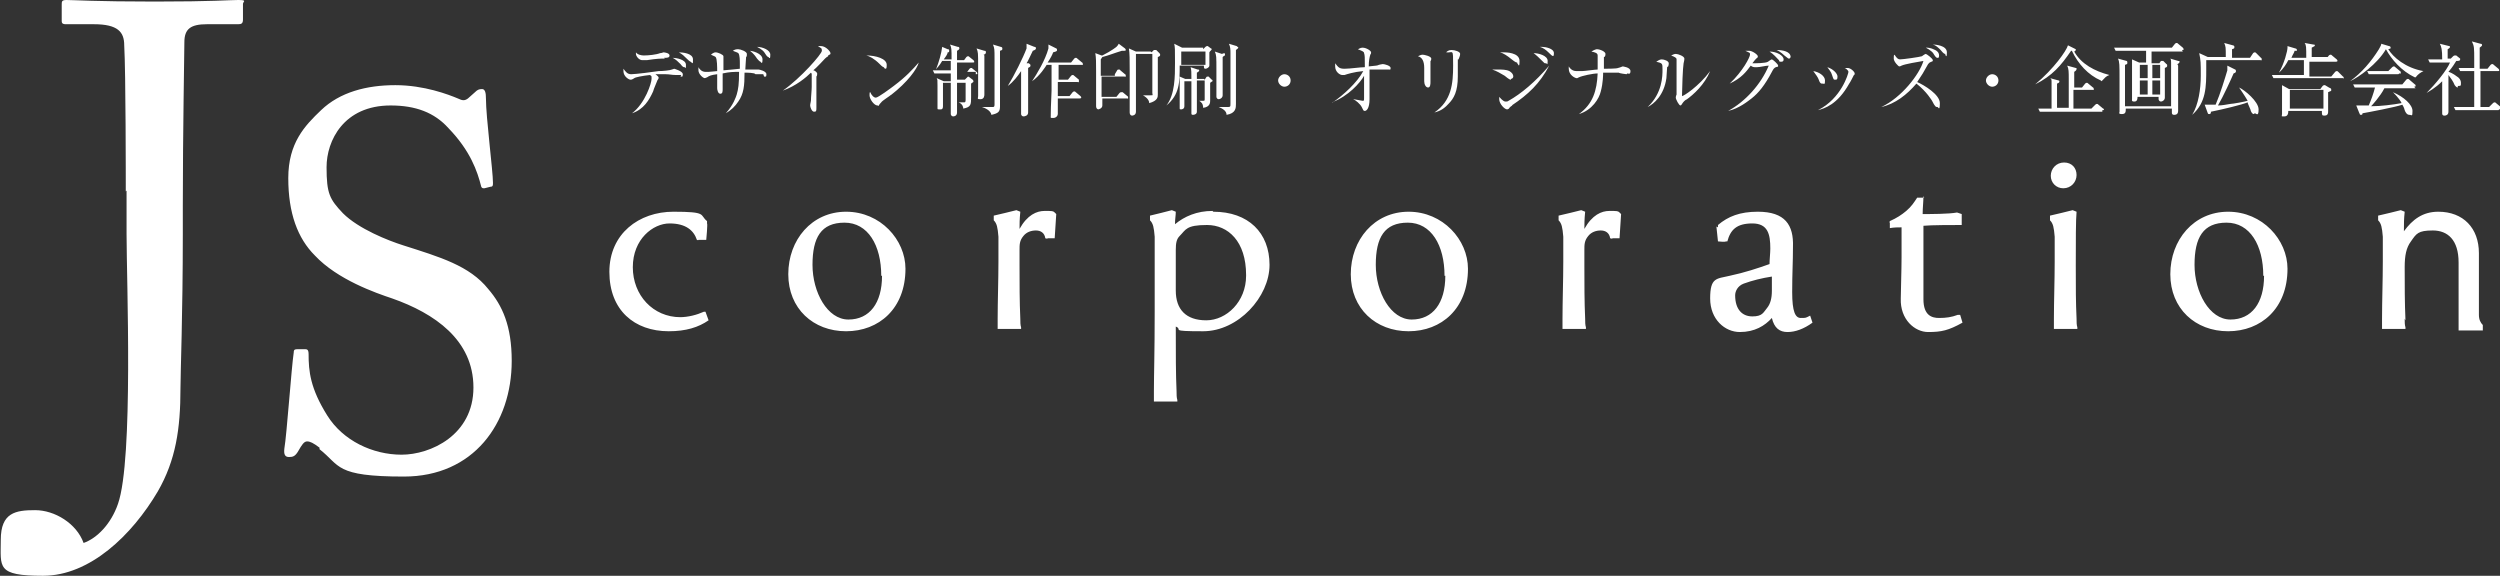 <?xml version="1.0" encoding="UTF-8"?>
<svg xmlns="http://www.w3.org/2000/svg" version="1.1" viewBox="0 0 320 73.7">
  <rect x="0" y="0" width="320" height="73.7" fill="#333333" stroke="none"/>
  <defs>
    <style>
      .cls-1 {
        fill: #fff;
      }
    </style>
  </defs>
  <!-- Generator: Adobe Illustrator 28.7.3, SVG Export Plug-In . SVG Version: 1.2.0 Build 164)  -->
  <g>
    <g id="_レイヤー_1" data-name="レイヤー_1">
      <path class="cls-1" d="M40.9,57.3c-.8-.6-1.2-.8-1.6-.8s-.7.5-1.1,1.2c-.4.7-.7.8-1.2.8s-.7-.3-.6-1.1c.3-1.7.9-10.3,1.2-12.3,0-.4.2-.4.5-.4h1c.3,0,.4.2.4.6,0,2.2.2,4.4,2.4,7.9,2,3.2,5.8,5,9.5,5s9.2-2.5,9.2-8.6-5-9.5-10.4-11.4c-2.1-.7-7-2.4-9.9-5.5-2.2-2.2-3.4-5.4-3.4-9.9s2.1-6.7,4.2-8.7c2.4-2.3,5.8-3.2,9.5-3.2s6.8,1.2,8,1.7c.6.3.9.3,1.3,0l.9-.8c.3-.3.5-.4.9-.4s.5.5.5,1.2c0,2.4.9,9.3.9,10.8,0,.3,0,.5-.3.5l-.8.2c-.2,0-.3,0-.4-.2-.5-2-1.4-4.6-4.2-7.5-1.8-2-4.2-2.9-7.4-2.9-6,0-8.2,4.5-8.2,7.9s.4,4.1,2.1,5.9c2,2,5.8,3.5,7.7,4.1,4.7,1.5,8.5,2.6,10.9,5.6,1.8,2.1,3,4.7,3,9.2,0,8-4.9,14.8-13.8,14.8s-8.1-1.4-10.8-3.5ZM16.1,24.5c0-1.3,0-15.3-.2-18.7,0-1.7-.8-2.7-3.9-2.7h-3.5c-.3,0-.6,0-.6-.4V.6c0-.4,0-.6.6-.6.9,0,3.8.2,11.3.2s9.5-.2,10.7-.2.6.2.6.5v2c0,.5-.2.6-.6.6h-4c-2.1,0-2.9.6-2.9,2.3,0,1.3-.2,11.4-.2,21v3.6c0,10.1-.3,17.8-.3,19.7,0,5.2-.6,9.2-2.9,13.2-3.3,5.6-8.7,10.8-14.7,10.8s-5.4-1.1-5.4-4.6,1.9-3.8,4.4-3.8,5.3,1.7,6.2,4.2c1.7-.6,3.5-2.4,4.4-5,2-5.7,1.1-28.7,1.1-34.5v-5.6ZM87,40.6c1.1,0,2.2-.3,3.1-.7h.2c0,0,.4,1.1.4,1.1-1.3.9-2.9,1.4-5.1,1.4-4.4,0-7.6-2.7-7.6-7.6s3.8-7.7,8.2-7.7,3.3.4,4.3,1.2v.3c.1,0-.1,2.1-.1,2.1h-1c0,.1-.2,0-.2,0-.4-1.2-1.4-2.1-3.5-2.1s-4.7,2-4.7,5.6,2.6,6.4,6.1,6.4ZM115.9,34.4c0,5.1-3.4,8-7.6,8s-7.4-2.9-7.4-7.3,3-8,7.4-8,7.6,3.6,7.6,7.3ZM112.8,35.3c0-3.9-1.7-6.8-4.7-6.8s-4.1,1.9-4.1,5.4,1.9,7,4.6,7,4.3-2.1,4.3-5.6ZM134.9,30.5h-.8c0,.1-.3,0-.3,0-.1-.7-.6-1-1.2-1s-1.2.2-1.6.7c-.5.6-.5,1.1-.5,1.8v2c0,2.3,0,4.6.1,6.8,0,.4,0,.8.1,1.1v.2c-.6,0-1,0-1.6,0s-1,0-1.4,0v-.2c0-.3,0-.7,0-1.1,0-2.2.1-5,.1-7.3s0-2.6,0-3.2c-.1-1.2-.2-1.7-.6-2.1v-.6c.1,0,2.9-.7,2.9-.7l.5.2c-.1,1-.1,1.6-.1,2.2,1-1.8,2.2-2.3,3.2-2.3s1.1,0,1.3.2l.2.2-.2,3.1ZM155.3,27.1c4.5,0,7.2,2.7,7.2,6.8s-4,8.5-8.5,8.5-2.5-.2-3.5-.6c0,3.6,0,6.1.1,8.3,0,.4,0,.8.1,1.1v.2c-.6,0-1,0-1.6,0s-1,0-1.4,0v-.2c0-.3,0-.7,0-1.1,0-2.2.1-5,.1-10.2,0-8.1,0-9.1,0-9.6-.1-1.2-.2-1.7-.6-2.1v-.6c.1,0,2.8-.7,2.8-.7l.5.2c0,.5-.1.9-.1,1.6,1.2-1,2.8-1.7,4.8-1.7ZM159.5,35.2c0-4.3-2.3-6.4-5-6.4s-2.7.6-3.5,1.4c-.4.4-.5.9-.5,1.8v5.2c0,2.4,1.3,3.8,3.9,3.8s5.1-2.4,5.1-5.7ZM187.9,34.4c0,5.1-3.4,8-7.6,8s-7.4-2.9-7.4-7.3,3-8,7.4-8,7.6,3.6,7.6,7.3ZM184.9,35.3c0-3.9-1.7-6.8-4.7-6.8s-4.1,1.9-4.1,5.4,1.9,7,4.6,7,4.3-2.1,4.3-5.6ZM207.2,30.5h-.8c0,.1-.3,0-.3,0-.1-.7-.6-1-1.2-1s-1.2.2-1.6.7c-.5.6-.5,1.1-.5,1.8v2c0,2.3,0,4.6.1,6.8,0,.4,0,.8.1,1.1v.2c-.6,0-1,0-1.6,0s-1,0-1.4,0v-.2c0-.3,0-.7,0-1.1,0-2.2.1-5,.1-7.3s0-2.6,0-3.2c-.1-1.2-.2-1.7-.6-2.1v-.6c.1,0,2.9-.7,2.9-.7l.5.2c-.1,1-.1,1.6-.1,2.2,1-1.8,2.2-2.3,3.2-2.3s1.1,0,1.3.2l.2.2-.2,3.1ZM219.9,29.1v-.3c1.3-1.1,2.8-1.7,5.1-1.7,3.5,0,4.6,1.7,4.5,4.5,0,2-.1,3.3-.1,5.8s.4,3.3,1.1,3.3.6,0,1.2-.3l.3.9c-1.1.8-2.2,1.2-3.2,1.2s-1.7-.5-2-1.8c-.9,1-2.2,1.8-4.1,1.8s-3.8-1.6-3.8-4.3.8-2.5,2.5-2.9c1.9-.4,3.7-1,5.1-1.5,0-.6.1-1.4.1-2,0-1.8-.3-3.2-2.3-3.2s-2.8.8-3.2,2.3h-.2c0,.1-1,0-1,0l-.2-1.9ZM223.2,36.3c-.8.3-1.1,1-1.1,1.5,0,1.8.9,2.7,2.2,2.7s1.4-.5,1.9-1.1c.4-.5.6-1.2.6-2.2s0-.8,0-1.8c-1.3.2-2.5.5-3.6.9ZM246.2,25.1c0,.7-.1,1.5-.1,2.3.9,0,3.4,0,4.4-.2l.6.2v1.4c-1,0-4,0-4.9.1,0,3.5,0,7.7,0,9.4,0,2.1,1.1,2.4,2,2.4s1.6-.1,2.4-.4h.3l.3,1c-1.8,1-2.7,1.2-4.4,1.2s-3.6-1.6-3.5-4.3c0-.9.1-3.6.1-5.3s0-2.8,0-3.8c-.4,0-1,0-1.5.1v-.7c-.1,0,0-.2,0-.2.9-.4,1.5-.8,2.1-1.3.7-.6,1-1.1,1.4-1.7h.9ZM265.8,40.8c0,.4,0,.8.1,1.1v.2c-.6,0-1,0-1.6,0s-1,0-1.4,0v-.2c0-.3,0-.7,0-1.1,0-2.2.1-5,.1-7.3s0-2.6,0-3.2c-.1-1.2-.2-1.7-.6-2.1v-.6c.1,0,2.9-.7,2.9-.7l.5.2c-.1,1-.1,3.8-.1,6.9s0,4.6.1,6.8ZM264.1,24.1c-.9,0-1.6-.7-1.6-1.6s.7-1.7,1.7-1.7,1.6.7,1.6,1.6-.7,1.7-1.7,1.7ZM292.8,34.4c0,5.1-3.4,8-7.6,8s-7.4-2.9-7.4-7.3,3-8,7.4-8,7.6,3.6,7.6,7.3ZM289.7,35.3c0-3.9-1.7-6.8-4.7-6.8s-4.1,1.9-4.1,5.4,1.9,7,4.6,7,4.3-2.1,4.3-5.6ZM307.8,40.8c0,.4,0,.8.1,1.1v.2c-.6,0-1,0-1.6,0s-1,0-1.4,0v-.2c0-.3,0-.7,0-1.1,0-2.2.1-5,.1-7.3s0-2.6,0-3.2c-.1-1.2-.2-1.7-.6-2.1v-.6c.1,0,2.9-.7,2.9-.7l.5.2c-.1,1-.1,1.4-.1,2.5,1.1-1.5,2.4-2.5,4.4-2.5,3.2,0,5.2,2.1,5.2,5.3,0,5.6,0,6.6,0,7.9,0,.6.2,1,.5,1.3v.7c-.5,0-1.3,0-1.7,0h-1.4c0-.8,0-1.4,0-4.1v-4.6c0-2.9-1.4-4.1-3.3-4.1s-2.1.4-2.8,1.4c-.6.8-.8,1.8-.8,3.3,0,2.3,0,4.6.1,6.8ZM87.2,9.6c-.2,0-.4,0-.7,0-.5,0-.8-.1-1.3-.1s-1.1,0-1.3,0c0,0,.4.3.4.4,0,0,0,0,0,.1s-.2.3-.2.4c-.1.3-.4.9-.5,1.3-.5,1.1-1.2,2.3-2.7,2.8h0c1.7-1.3,2.5-3.9,2.5-4.4s0-.3-.2-.5c-1,.1-1.9.3-2,.4-.3.2-.4.2-.5.2-.2,0-.9-.4-.9-1.1s0-.2,0-.3c.3.4.5.7,1,.7s2.9-.3,3.5-.4c.6,0,1.5-.1,1.7-.2.3-.1.3-.1.3-.1s1.1.3,1.1.7-.1.3-.3.3ZM85.1,7.5c-.6,0-1,0-2.3.2-.2,0-.4,0-.6,0-.4,0-.8-.5-.8-.8s0-.1,0-.2c.2.3.7.4,1,.4.6,0,1.6-.1,2.1-.3.2,0,.4-.1.4-.1.2,0,.8.1.8.4s-.3.3-.7.3ZM87.6,8.6c-.1,0-.2,0-.5-.4-.3-.3-.6-.6-1-.8.4,0,1.7.2,1.7.9s0,.3-.2.3ZM88.4,7.9c0,0-.1,0-.5-.4-.4-.4-.5-.5-1-.8.4,0,1.8.1,1.8.9s0,.4-.2.4ZM97.7,9.5h-1c-.1-.2-1.1-.2-1.4-.2,0,1.7-.1,2.7-.8,3.7-.4.6-.9,1.1-1.6,1.5h0c1-1.1,1.3-2.1,1.4-2.4.2-.7.3-1.3.3-2.9-.7,0-1.2,0-2.1.2,0,.3,0,1.7,0,2,0,.3,0,.6-.3.6s-.4-.5-.4-.7,0-.4,0-.5c0-.4,0-1.3,0-1.3-.8.1-1,.2-1.3.4-.2.1-.3.1-.3.1-.2,0-.8-.5-.8-1s0-.3,0-.4c.1.2.4.6.9.6s.2,0,.4,0c.2,0,1-.1,1.1-.1,0-.4,0-1.6-.2-1.8-.1-.1-.2-.1-.6-.3,0,0,.3-.3.6-.3s1,.3,1,.5,0,.2,0,.3c0,.1,0,1.4,0,1.5,1.1-.1,1.2-.1,2.1-.2,0-.2,0-.4,0-.7s0-1.1-.2-1.3c-.1-.1-.5-.2-.7-.3.3-.2.5-.2.7-.2.3,0,1.1.3,1.1.6s0,.3-.1.4c0,.3-.1,1.2-.1,1.6.4,0,1.2,0,1.3,0,0,0,.4,0,.4,0,.1,0,1,.2,1,.6s-.1.3-.3.3ZM97.4,7.9c-.2,0-.3-.2-.5-.4-.2-.3-.4-.6-.9-1,.2,0,1.6.3,1.6,1.1s-.2.3-.3.3ZM98.4,7.3c-.1,0-.2,0-.5-.5-.1-.2-.4-.5-1-.8.7,0,1.7.4,1.7,1s-.1.4-.2.4ZM106,7.2c0,0-.2.1-.4.3,0,0-1.2,1.3-1.5,1.5.2,0,.5.3.5.4s0,.3-.1.4c0,0,0,.8,0,1,0,.5,0,2.4,0,2.9s0,.6-.3.6-.5-.6-.5-.8.1-.5.1-.6c0-.5.1-1.3.1-1.8s0-1.4,0-1.6c0,0,0-.1-.1-.2-.6.6-1.9,1.7-3.6,2.3h0c2.3-1.6,5-4.7,5-5.1s-.1-.3-.5-.6c.1,0,.2,0,.4,0,.6,0,1.2.7,1.2.9s0,.1-.3.3ZM113.2,8.6c-.2,0-.3-.1-.6-.4-.7-.7-1.3-1-1.7-1.1,1.2,0,2.6.4,2.6,1.2s-.2.4-.4.4ZM114.1,12.1c-.2.2-1.2.8-1.3,1,0,0-.3.3-.3.4s-.1,0-.2,0c-.4,0-1-.8-1-1.3s0-.3.1-.4c.2.5.5.7.7.7.3,0,1.9-1.2,2.3-1.5,1.6-1.2,2.4-2.1,3.2-3h0c-.2.8-1.4,2.5-3.6,4.2ZM124.9,9.2h-2.4v1h1l.3-.3c0,0,.1-.1.1-.1s.1,0,.2.1l.4.3c0,0,.1.1.1.2s0,.1-.3.3c0,.3,0,1.5,0,1.7,0,1,0,1.3-1,1.5,0-.2-.1-.6-.6-.8h0c.2,0,.6,0,.7,0s.2,0,.2-.3c0-.7,0-1.5,0-2.2h-1.1c0,1.4,0,1.5,0,2,0,.3,0,1.7,0,1.8,0,.4-.3.5-.5.5s-.3-.2-.3-.3,0-.7,0-.9c0-1.4,0-2.5,0-3.1h-1c0,.5,0,2.5,0,3s-.3.4-.5.4-.2,0-.2-.2,0-.3,0-.3c0-.6,0-1.4,0-2.5s0-.6-.1-1l.9.4h.9v-1h-.9c-.1,0-.7,0-1.2,0l-.2-.4c.7,0,1.4,0,1.5,0h.8v-1.2h-1.1c-.4.7-.7.9-.8,1.1h0c.4-1,.7-2.1.8-2.9l.7.3c.1,0,.2,0,.2.2s-.1.2-.2.2c0,.2-.2.5-.5.9h1c0-1.3,0-1.5-.2-1.9l1,.3c.1,0,.2,0,.2.2,0,.1-.1.2-.3.3,0,.1,0,.8,0,1.2h.9l.3-.4c0,0,.1-.1.2-.1s.1,0,.2.1l.5.4c0,0,.1.1.1.2s0,.1-.2.1h-2c0,.2,0,1,0,1.2h1.3l.3-.4c0,0,.1-.1.2-.1s.1,0,.2.1l.5.4c0,0,.1.1.1.2s0,.1-.2.1ZM126,7.1c0,.6,0,1.2,0,2s0,1.9,0,2.7c0,0,0,.2,0,.3,0,.1,0,.6-.5.6s-.3-.1-.3-.4,0-.6,0-.8c0-.8,0-1.9,0-2.9,0-1.9,0-1.9-.2-2.4l1,.3c.1,0,.2,0,.2.2s-.2.3-.3.3ZM128,6.5c0,.6,0,1,0,2.3s0,4.1,0,4.8-.2.9-1.1,1.1c-.1-.6-.9-.9-1.2-1h0c.3,0,1.1,0,1.3,0,.2,0,.3,0,.3-.3,0-.4,0-5.2,0-5.9,0-1.2,0-1.3-.2-1.8l1,.3c0,0,.2,0,.2.2s0,.2-.3.3ZM131.8,8.2s.1,0,.1.2-.2.2-.3.3c0,.4,0,.9,0,2.1s0,1.8,0,3c0,.2,0,.4,0,.6,0,.4-.4.5-.6.5s-.3-.2-.3-.3c0-.3,0-1.5,0-1.7,0-.8,0-1.1,0-3.8-.4.6-1,1.4-1.7,1.9h0c.8-1.3,2-3.7,2.4-4.8,0-.2,0-.4,0-.6l1,.4c.1,0,.2,0,.2.2,0,.1-.1.2-.4.3-.4.8-.6,1.3-.8,1.6h.3ZM134.1,8.1c-.3.5-1,1.6-2,2.3h0c.6-.9,1.7-2.7,2.1-4.2,0-.2,0-.4,0-.5l1,.5c0,0,.1,0,.1.2,0,.2-.2.2-.5.3-.1.3-.3.7-.7,1.3h3l.4-.5c0,0,.1-.1.2-.1s.1,0,.2.1l.6.5s.1,0,.1.2,0,.1-.2.1h-2.9v1.9h1.2l.4-.5c0,0,.1-.1.2-.1s.1,0,.2.1l.6.5c0,0,0,0,0,.2s0,.1-.2.1h-2.5c0,.3,0,1.6,0,1.8h1.5l.4-.5c0,0,.1-.1.2-.1s.1,0,.2.1l.6.5c0,0,.1.1.1.2,0,0,0,.1-.2.1h-2.8c0,.3,0,1.8,0,2s-.2.5-.6.5-.3,0-.3-.3,0-.2,0-.2c0-1.1.1-2.5.1-3s0-3.1,0-3.3h-.8ZM142.7,9.5l.3-.5c0,0,0-.1.2-.1s.1,0,.2.1l.6.5s.1,0,.1.2,0,.1-.2.1h-2.9c0,.6,0,.8,0,2.6h1.9l.4-.5c0,0,.1-.1.2-.1s.1,0,.2,0l.6.5c0,0,.1,0,.1.2s0,.1-.2.1h-3.1c0,.1,0,.8,0,.9,0,.4-.5.5-.5.5-.2,0-.3-.2-.3-.4s0-.3,0-.4c0-1.2,0-3,0-4.1s0-1.7-.1-2.3l.8.3s0,0,.1,0c1.2-.6,1.8-1.1,1.8-1.1.1-.1.2-.2.3-.4l.8.6c0,0,.1.1.1.2,0,.1-.1.1-.2.1s-.2,0-.3,0c-1,.3-1.7.6-2.5.8,0,0,0,0-.2.3,0,.3,0,1.8,0,2.1h1.8ZM147.4,6.7l.3-.3s0,0,.1,0,.1,0,.2,0l.4.4s.1.1.1.2,0,.2-.3.3c0,.7,0,2,0,2.8,0,.3,0,1.7,0,2s0,.8-1.1,1.1c0-.2-.1-.6-.8-1h0c.2,0,.4,0,.9,0s.3,0,.3-.3c0-1.7,0-3.3,0-5h-2.1c0,.2,0,6.3,0,7.2,0,0,0,.2,0,.2,0,.5-.5.5-.5.5-.2,0-.3-.2-.3-.4s0-1.3,0-1.5c0-1.1,0-2.8,0-4s0-2.1-.1-2.7l.9.4h1.9ZM154,6.3l.3-.3c0,0,.1-.1.2-.1s0,0,.1,0l.4.3s.1,0,.1.1-.2.2-.3.4c0,.3,0,1.5,0,1.7s-.3.4-.5.4-.2-.1-.2-.4h-3.1c0,2.1,0,3.7-1.7,5.1h0c1.1-1.4,1.1-3.7,1.1-5.5s0-1.9-.1-2.4l1,.5h2.7ZM154.2,10.2l.2-.3c0,0,0-.1.2-.1s.1,0,.1,0l.4.4c0,0,.1,0,.1.1s0,0,0,.1c0,0-.2.1-.3.2,0,.2,0,.5,0,.6,0,.3,0,1.5,0,1.7s0,.8-.9.9c0-.5-.2-.7-.5-.9h0c.2,0,.4,0,.5,0,.2,0,.2,0,.2-.3v-2.3h-1c0,1.6,0,2.4,0,3.3,0,.1,0,.6,0,.7,0,.3-.3.4-.5.4s-.2-.1-.2-.2,0,0,0-.1c0-.6,0-2,0-2.3v-1.7h-.9c0,.2,0,.3,0,.3,0,.5,0,2.5,0,2.9s-.4.4-.4.4c-.2,0-.2,0-.2-.2,0-.5,0-2.8,0-3.3s0-.5,0-.7l.7.3h.8c0-.9,0-1.1-.1-1.5l.9.3c.1,0,.2,0,.2.1s-.1.2-.3.3v.8h.9ZM151.2,6.6c0,.5,0,1.2,0,1.7h3.1v-1.7h-3.1ZM156.7,6.8c0,0,.1,0,.1.2s0,0-.3.3c0,.4,0,1.2,0,2.6,0,.4,0,2,0,2.3s-.3.5-.5.5-.3-.2-.3-.3c0-.2,0-.9,0-1.1,0-.8,0-1.5,0-2.3,0-1.8,0-1.9-.2-2.4l.9.3ZM158.4,6c0,0,.1,0,.1.1,0,.1-.2.2-.3.3,0,1,0,2.4,0,3.4,0,.6,0,3,0,3.5s0,1.2-1.2,1.4c0-.5-.5-.8-1-1h0c.3,0,.6,0,.9,0,.6,0,.6,0,.6-.4v-6.5c0-.4,0-.8-.2-1.2l1,.3ZM164.4,11.1c-.4,0-.8-.4-.8-.8s.4-.8.8-.8.8.3.8.8-.4.8-.8.8ZM170.6,13.1c1.3-.9,3.1-2.5,3.9-4-1.2.1-2.1.4-2.4.5-.1,0-.2,0-.3,0-.3,0-.9-.4-.9-1.1s0-.2,0-.4c.4.5.5.7,1.2.7s2-.2,2.6-.2c0-1.3,0-1.5-.1-1.8,0-.2-.3-.3-.8-.5.1,0,.3-.2.6-.2.5,0,1.1.4,1.1.6s0,.1-.1.3c-.1.3-.2.8-.2,1.5,1-.1,1.1-.1,1.3-.2,0,0,.4-.1.5-.1.2,0,1,.2,1,.5s-.1.2-.2.2-.7,0-.8,0c-.3,0-.6,0-.8,0-.4,0-.8,0-.9,0v1.4c0,.4,0,2,0,2.4,0,1.2-.4,1.5-.6,1.5s-.2-.1-.4-.5c-.2-.4-.8-.9-1.1-1h0c.2,0,1.1.2,1.2.2.2,0,.2,0,.2-.4,0-.9,0-1.9,0-2.8-.5.9-2,2.6-4.1,3.4h0ZM183.1,7.8c0,.3,0,1.2,0,1.5s0,1,0,1.2,0,.7-.3.7-.5-.4-.5-.8,0-.6,0-.6c0-.2,0-.5,0-1.1q0-1.3-.8-1.5c.2-.1.4-.2.6-.2s1.1.2,1.1.5-.1.3-.1.3ZM186.6,7.6c0,.1,0,1.9,0,2.2,0,1.9-.5,2.8-1.2,3.5-.8.9-1.5,1-1.8,1.1h0c2.2-1.5,2.4-3.7,2.4-6s0-1.6-.9-1.7c.1-.1.3-.3.7-.3s1.1.2,1.1.5-.2.6-.2.7ZM193.4,10.2c-.1,0-.2,0-.8-.5-.5-.3-1-.6-1.6-.8.2,0,.4,0,.8,0s1,0,1.4.2c.5.3.5.6.5.7,0,.2-.2.3-.3.3ZM193.6,13.5c-.2.1-.2.1-.4.3,0,.1-.2.2-.3.2-.3,0-1-.7-1-1.3s0-.1,0-.3c.1.1.5.6.8.6s.2,0,.4-.1c1.6-.9,3.4-2.4,5.2-4.5h0c-1.2,2.3-2.7,3.7-4.8,5.1ZM194.2,8c-.1,0-.2,0-.7-.4-.6-.5-1.1-.8-1.5-.9.2,0,.3,0,.5,0s2,0,2,1.1-.2.3-.3.3ZM197.8,8.1c-.1,0-.1,0-.5-.4-.3-.3-.6-.6-1-.9.6,0,1.8.3,1.8,1s-.1.3-.2.3ZM198.7,7.1c-.1,0-.1,0-.5-.4-.3-.3-.7-.6-1.1-.7.1,0,.2,0,.3,0,.4,0,1.5.2,1.5.8s-.2.3-.3.3ZM208.2,9.5c0,0-.9-.1-1-.2-.4,0-.6,0-.9,0-.5,0-.9,0-1.1,0,0,.2,0,1.3-.3,2.4-.2.9-1.1,2.4-2.8,2.9h0c1.8-1.3,2.3-3,2.4-5.2-.6,0-2,.3-2.4.5s-.2.1-.3.1c-.2,0-1-.4-1-1.2s0-.2,0-.3c.3.5.7.6,1,.6s.2,0,.7,0c.3,0,1.7-.2,2-.2,0-.4,0-1.5,0-1.8,0-.3-.3-.4-.8-.5.3-.2.6-.3.7-.3.4,0,1.1.3,1.1.6s-.1.4-.2.4c0,0,0,.7,0,1s0,.3,0,.5c.2,0,1.7,0,1.8-.1.1,0,.6-.2.6-.2s1,.1,1,.6-.3.3-.4.3ZM213.4,8.5c0,.2-.1,1.3-.1,1.5-.3,2.2-1.6,3.3-2.4,3.7h0c1.9-1.8,1.9-4,1.9-4.8s0-.8-.8-1c.2-.1.4-.3.7-.3s.9.2.9.5-.1.4-.1.5ZM215.9,12.7c-.3.2-.4.3-.6.6,0,0-.1.2-.2.2-.2,0-.6-.8-.6-1s.1-.4.1-.4c0-.4,0-1.7,0-2s0-2.2,0-2.5c0-.2-.2-.3-.7-.5.1,0,.3-.2.6-.2s1.1.3,1.1.6-.1.5-.1.6c-.1.5-.2,3.3-.2,4s0,.2,0,.2c.2,0,2.1-1.2,3.6-3.2h0c-.7,1.7-2.1,3-3.1,3.7ZM221.2,14.2c2.2-1.2,4.2-3.4,5.2-5.8-.4,0-1.1.2-1.5.2,0,0-.3,0-.3,0-.2,0-.4-.1-.5-.2-.6.8-1.2,1.6-2.7,2.3h0c1.7-1.6,2.6-3.4,2.6-3.7s0-.2-.6-.5c.2,0,.5,0,.5,0,.4,0,1.1.5,1.1.7s0,.1-.2.3c-.1.1-.2.2-.5.6.4,0,1.7,0,2-.2,0,0,.4-.3.5-.3s.8.6.8.8,0,.1-.3.2c-.2.1-.3.2-.5.6-.9,1.7-1.7,2.7-2.6,3.4-.4.3-1.6,1.3-3,1.6h0ZM228.3,7.6c0,.1,0,.3-.3.3s-.2,0-.3-.2c-.4-.4-.6-.7-1.2-1.1.9,0,1.8.5,1.8,1ZM229.2,7.2c0,.3-.2.3-.2.3-.1,0-.1,0-.6-.4,0,0-.5-.5-1-.7.8,0,1.8.2,1.8.9ZM233.2,10.7c-.2,0-.3-.2-.4-.5-.1-.3-.4-.7-.7-1.1.7.1,1.5.6,1.5,1.2s-.1.4-.3.4ZM237.3,9.6c0,0-.5,1-.6,1.1-1.5,2.7-3.2,3.2-4,3.4h0c3-1.5,3.9-4.7,3.9-4.9,0-.2-.4-.5-.5-.5.1,0,.3,0,.4,0,.4,0,.9.5.9.7s0,.1-.2.3ZM234.9,10.2c-.2,0-.2,0-.4-.6-.1-.4-.4-.7-.6-1,.7.2,1.3.8,1.3,1.2s-.1.4-.3.4ZM248,13.7c-.2,0-.3,0-.7-.8,0,0-.7-1.2-2-2.2-1.2,1.4-2.7,2.6-4.5,3h0c2.6-1.2,4.9-4.2,5.4-5.9-.6.1-2.4.4-2.8.6-.2.1-.2.1-.3.1-.1,0-.7-.6-.7-1s0-.4.1-.5c.3.5.5.6.7.6.4,0,2.5-.3,2.8-.4,0,0,.4-.3.5-.3.1,0,.9.6.9.8s0,.1-.4.3c0,0-.1.1-.2.2-.6,1.1-.8,1.4-1.4,2.3.9.4,2.9,1.6,2.9,2.7s-.2.5-.3.5ZM248,7.4c-.1,0-.2,0-.5-.5,0-.1-.4-.5-1-.8.3,0,.6,0,1.2.3.2.1.5.3.5.7s-.2.3-.2.3ZM249,6.9c-.1,0-.2,0-.6-.5-.3-.3-.6-.6-1-.7.3,0,1.8.1,1.8,1s-.2.3-.2.3ZM255,11.1c-.4,0-.8-.4-.8-.8s.4-.8.8-.8.8.3.8.8-.4.8-.8.8ZM268.9,10.3c-1.6-.7-2.9-2.1-3.7-3.8h-.1c-1.3,1.9-2.4,3.2-4.6,4.3h0c2.4-2,4-4.3,4.2-5l1,.5s0,0,0,.1c0,.1-.2.2-.2.2.9,1.6,2.6,2.5,4.5,3h0c-.5.2-.5.3-1,.8ZM269.1,14.3h-6.8c-.3,0-.7,0-1.2,0l-.2-.4c.6,0,1.2,0,1.5,0h.2c0-1.8,0-2.9,0-3.4,0-.3,0-.4-.2-.5l1.1.3c0,0,.1,0,.1.1s0,.2-.3.3c0,.3,0,.4,0,1.3v1.8h1.5c0-.8,0-3.1,0-3.7,0-.9,0-1.3-.2-1.7l1.1.3c.1,0,.1,0,.1.1s0,.2-.3.4c0,.2,0,.3,0,.5,0,.2,0,1.3,0,1.5h1l.4-.5c0,0,.1-.1.2-.1s.1,0,.2.1l.6.5s.1,0,.1.2,0,.1-.2.1h-2.4v2.4h2.3l.5-.5c0,0,.1-.1.2-.1s.1,0,.2.1l.6.5s.1,0,.1.1,0,.1-.2.1ZM279.4,6.6h-4v1.5h1l.2-.3c0,0,0,0,.1,0s0,0,.2,0l.4.4c0,0,.1,0,.1.2s-.1.2-.3.3c0,.3,0,.7,0,1.7,0,.3,0,1.8,0,2.1s-.3.5-.5.5c-.2,0-.3-.2-.3-.3s0-.2,0-.3h-2.7c0,.2,0,.6-.4.6s-.3-.2-.3-.3,0-.5,0-.6c0-.2,0-1.5,0-2.7s0-1.3,0-1.8l.9.4h.9v-1.5h-2.7c0,0-.7,0-1.2,0l-.2-.4c.5,0,1,0,1.6,0h5.8l.4-.5c0,0,.1-.1.2-.1s.1,0,.2.1l.6.5c0,0,.1.1.1.2,0,.1,0,.1-.2.1ZM278.8,8.4c0,1.4,0,4,0,5.6,0,0,0,.1,0,.2,0,.5-.4.5-.5.5-.3,0-.3-.2-.3-.3s0-.4,0-.5h-5.9c0,.4,0,.7-.5.7s-.3-.2-.3-.3,0-.3,0-.4c0-.2,0-3,0-3.8,0-1.8,0-2.2-.2-2.6l1.1.3c0,0,.1,0,.1.2s0,.2-.3.3c0,.4,0,1,0,1.9s0,.6,0,2.1c0,.2,0,1.1,0,1.3h5.9c0-3.1,0-4.8,0-5.6,0-.2,0-.4-.1-.5l1,.3c0,0,.2,0,.2.1,0,.1-.2.3-.3.3ZM274.9,8.3h-1v1.7h1v-1.7ZM274.9,10.3h-1v1.8h1v-1.8ZM276.5,8.3h-1v1.7h1v-1.7ZM276.5,10.3h-1v1.8h1v-1.8ZM289.3,7.7h-6.9c0,.3,0,.6,0,1.1,0,2.3,0,4.3-1.8,5.9h0c.8-1.3,1.1-3.3,1.1-5s0-1.9-.2-2.9l1.1.5h2.3c0-1.3,0-1.3-.2-1.8l1.1.3c0,0,.2,0,.2.2s0,.2-.3.3c0,0,0,1,0,1.1h2.3l.4-.6c0,0,.1-.1.2-.1s.1,0,.2.1l.6.6c0,0,.1,0,.1.2s0,.1-.2.1ZM288.5,14.6c-.2,0-.3-.2-.4-.4,0-.2-.4-.9-.4-1.1-.7.3-3.2.9-4.7,1.2,0,.1,0,.3-.2.3s-.1,0-.2-.1l-.4-1.1c.1,0,.3,0,.6,0s.3,0,.8,0c.6-1.4,1.2-3.4,1.5-4.4,0-.2,0-.4,0-.6l1,.5c0,0,.1,0,.1.2,0,.1,0,.2-.3.3-.3.7-1.3,2.9-2,4.1.5,0,1-.1,1.6-.2.3,0,1.9-.3,2.2-.4-.4-.7-.9-1.4-1.1-1.7h0c.7.3,2.5,1.8,2.5,2.8s-.3.5-.5.5ZM297.7,7.6l.4-.5c0,0,.1-.1.2-.1s.1,0,.2.1l.6.5c0,0,.1.1.1.2,0,0,0,.1-.2.1h-3.4c0,.3,0,1.6,0,1.9h2.8l.5-.6c0,0,.1-.1.2-.1s.1,0,.2.1l.6.6c0,0,.1,0,.1.2s0,0-.1,0h-7.7c-.4,0-.8,0-1.2,0l-.2-.4c.7,0,1.4,0,1.5,0h2.6v-1.9h-2c-.2.4-.6,1.1-1.2,1.6h0c.7-1.2,1.1-2.8,1.1-3.2s0-.1,0-.2l1,.3c0,0,.2,0,.2.2s0,.1-.1.1c0,0-.2,0-.2,0,0,.2-.2.4-.4.9h1.9c0-1.4,0-1.6-.2-1.9l1.1.2c.1,0,.2,0,.2.1s0,.1-.4.3c0,.2,0,1.1,0,1.2h2.1ZM298.3,11.3c0,0,.1,0,.1.2s0,.1-.4.3c0,.4,0,2.1,0,2.5s-.2.5-.5.5-.3-.1-.3-.6h-4.3c0,.2,0,.7-.5.7s-.3,0-.3-.3,0-.5,0-.6c0-.4,0-1.1,0-1.7s0-.8,0-1.4l.9.5h4l.3-.4c0,0,.1-.1.2-.1s.1,0,.1,0l.5.3ZM293.1,13.9h4.3v-2.4h-4.3v2.4ZM309.1,9.9c-1.7-.8-3-2.3-3.7-3.6h0c-1.1,1.9-3.5,3.6-4.6,4.1h0c1.5-1.1,2.7-2.5,3.7-4.1.2-.4.3-.5.3-.7l1,.3c0,0,.2,0,.2.2s-.1.1-.3.2c.6,1,2.2,2.4,4.5,2.8h0c-.4.2-.7.4-1,.8ZM309.2,11.3h-4c-.5,1-1.6,2.2-1.7,2.3,1.2,0,2.8-.2,3.9-.4,0-.1-.4-.7-1.1-1.4h0c1.4.6,2.5,1.6,2.5,2.4s-.1.5-.4.5-.5-.3-.6-.6c-.1-.4-.2-.5-.3-.7-.8.3-4.5,1-5.1,1.1,0,.1,0,.2-.2.2s-.1-.1-.2-.2l-.4-1c.2,0,.5,0,.9,0s.4,0,.7,0c.3-.7.6-1.5.8-2.3h-1.4c-.2,0-.7,0-1.2,0l-.2-.4c.8,0,1.4,0,1.5,0h4.8l.5-.6c0,0,.1-.1.2-.1s.1,0,.2.1l.7.6s.1,0,.1.2c0,.1-.1.1-.2.1ZM307,9.5h-2.6c-.3,0-.7,0-1.2,0l-.2-.4c.7,0,1.4,0,1.6,0h1.1l.5-.5c0,0,.1-.1.2-.1s.1,0,.2.1l.6.5c0,0,.1,0,.1.2s0,.1-.2.1ZM314.6,11.2c-.2,0-.3-.2-.4-.3-.2-.5-.5-.9-.8-1.3,0,2.7,0,3,0,3.7,0,.2,0,.8,0,1,0,.4-.3.5-.5.5-.3,0-.3-.2-.3-.3s0-.6,0-.7c0-.8,0-1,0-3.4-.9.9-1.7,1.3-2,1.5h0c1.1-1.1,2.6-2.9,3-3.9h-1.4c-.3,0-.7,0-1.2,0l-.2-.4c.7,0,1.4,0,1.5,0h.3c0-1.3-.1-1.6-.3-2l1.2.3c0,0,.1,0,.1.1,0,.1-.1.2-.3.3,0,.3,0,.3,0,1.2h.4l.3-.3c0,0,.1-.1.2-.1s.1,0,.2,0l.5.4c0,0,0,0,0,.1,0,.2-.2.2-.5.2-.2.3-.4.7-1,1.4.1,0,.6.2,1.1.6.2.1.5.4.5.8s0,.4-.4.4ZM319.8,14.1h-4.3c-.1,0-.7,0-1.2,0l-.2-.4c.7,0,1.5,0,1.6,0h1c0-1,0-2.7,0-3.7,0-.5,0-.6,0-.9h-.6c-.1,0-.7,0-1.2,0l-.2-.4c.7,0,1.4,0,1.6,0h.4c0-.2,0-.8,0-1,0-1.6,0-1.8-.3-2.4l1.1.3c.2,0,.2.1.2.2,0,.1-.2.2-.3.3,0,.3,0,2.2,0,2.7h1l.4-.5c0,0,.1-.1.2-.1s.1,0,.2.1l.6.5c0,0,.1.1.1.2s0,.1-.2.1h-2.2v4.6h1.1l.5-.5c0,0,.1-.1.2-.1s.1,0,.2.1l.6.5c0,0,0,.1,0,.2s0,.1-.2.1Z"/>
    </g>
  </g>
</svg>